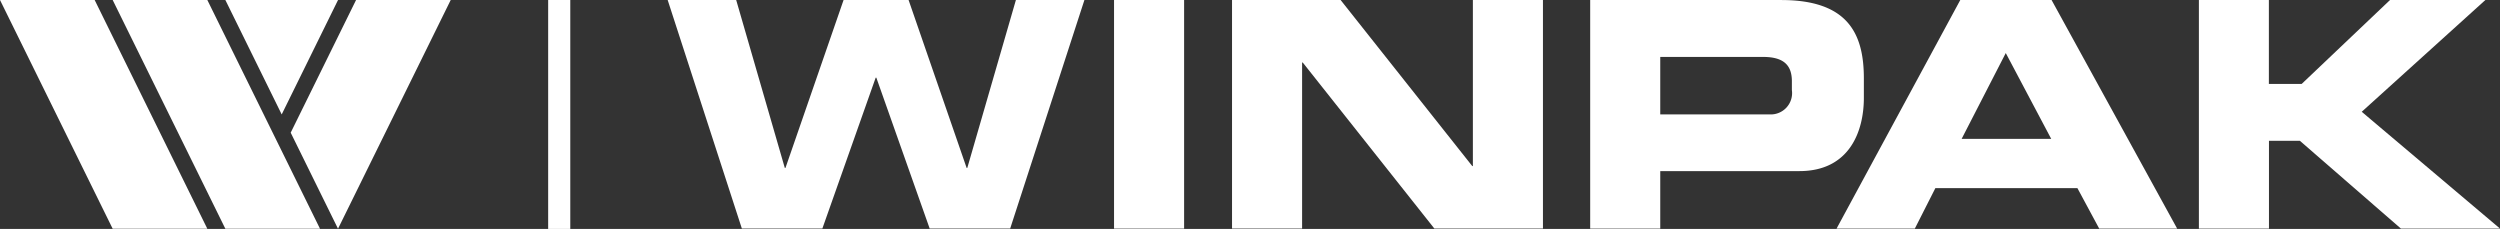 <svg xmlns="http://www.w3.org/2000/svg" xmlns:xlink="http://www.w3.org/1999/xlink" width="157.304" height="14.403" viewBox="0 0 157.304 14.403">
  <rect x="0" y="0" width="157.304" height="14.403" fill="#333333" stroke="none"/>
  <defs>
    <clipPath id="clip-path">
      <rect id="Rectangle_50" data-name="Rectangle 50" width="157.304" height="14.403" fill="none"/>
    </clipPath>
  </defs>
  <g id="logo-white" transform="translate(0 0)">
    <path id="Path_159" data-name="Path 159" d="M54.613,0,50.5,8.348l2.977,6.045h0L60.569,0Z" transform="translate(-32.209 0)" fill="#fff"/>
    <path id="Path_160" data-name="Path 160" d="M19.574,0l7.09,14.394H32.62L25.53,0Z" transform="translate(-12.484 0)" fill="#fff"/>
    <path id="Path_161" data-name="Path 161" d="M0,0,7.09,14.394h5.956L5.956,0Z" transform="translate(0 0)" fill="#fff"/>
    <path id="Path_162" data-name="Path 162" d="M39.148,0l3.545,7.2L46.238,0Z" transform="translate(-24.968 0)" fill="#fff"/>
    <rect id="Rectangle_48" data-name="Rectangle 48" width="1.392" height="14.403" transform="translate(34.491 0)" fill="#fff"/>
    <path id="Path_163" data-name="Path 163" d="M137.9.005l-3.059,10.567h-.04L131.148.005h-4.091L123.4,10.572h-.04L120.3.005h-4.311l4.668,14.38h5.065l3.356-9.495h.04l3.357,9.495h5.065L142.211.005Z" transform="translate(-73.978 -0.004)" fill="#fff"/>
    <rect id="Rectangle_49" data-name="Rectangle 49" width="4.409" height="14.38" transform="translate(70.097 0.002)" fill="#fff"/>
    <path id="Path_164" data-name="Path 164" d="M229.17.005V10.452h-.04L220.848.005h-6.833v14.38h4.409V3.937h.04l8.282,10.448h6.833V.005Z" transform="translate(-136.494 -0.004)" fill="#fff"/>
    <g id="Group_9" data-name="Group 9" transform="translate(0 0)">
      <g id="Group_8" data-name="Group 8" clip-path="url(#clip-path)">
        <path id="Path_165" data-name="Path 165" d="M276.232,14.385h4.409V10.769H289.4c3.118,0,4.052-2.462,4.052-4.607V4.931c0-2.821-1.013-4.926-5.2-4.926H276.232Zm4.409-10.8h6.475c1.33,0,1.807.556,1.807,1.53v.555a1.343,1.343,0,0,1-1.43,1.53h-6.852Z" transform="translate(-176.175 -0.003)" fill="#fff" fill-rule="evenodd"/>
        <path id="Path_166" data-name="Path 166" d="M319.031,14.385h4.925l1.291-2.544h8.938l1.37,2.544h4.905L332.557,0h-5.74ZM329.677,3.341l2.86,5.4H326.9Z" transform="translate(-203.471 -0.003)" fill="#fff" fill-rule="evenodd"/>
        <path id="Path_167" data-name="Path 167" d="M381.97,14.385h4.409V8.863h1.946l6.355,5.522h6.236l-8.7-7.349L400,0h-6l-5.562,5.283h-2.065V0H381.97Z" transform="translate(-243.612 -0.003)" fill="#fff" fill-rule="evenodd"/>
      </g>
    </g>
  </g>
</svg>
